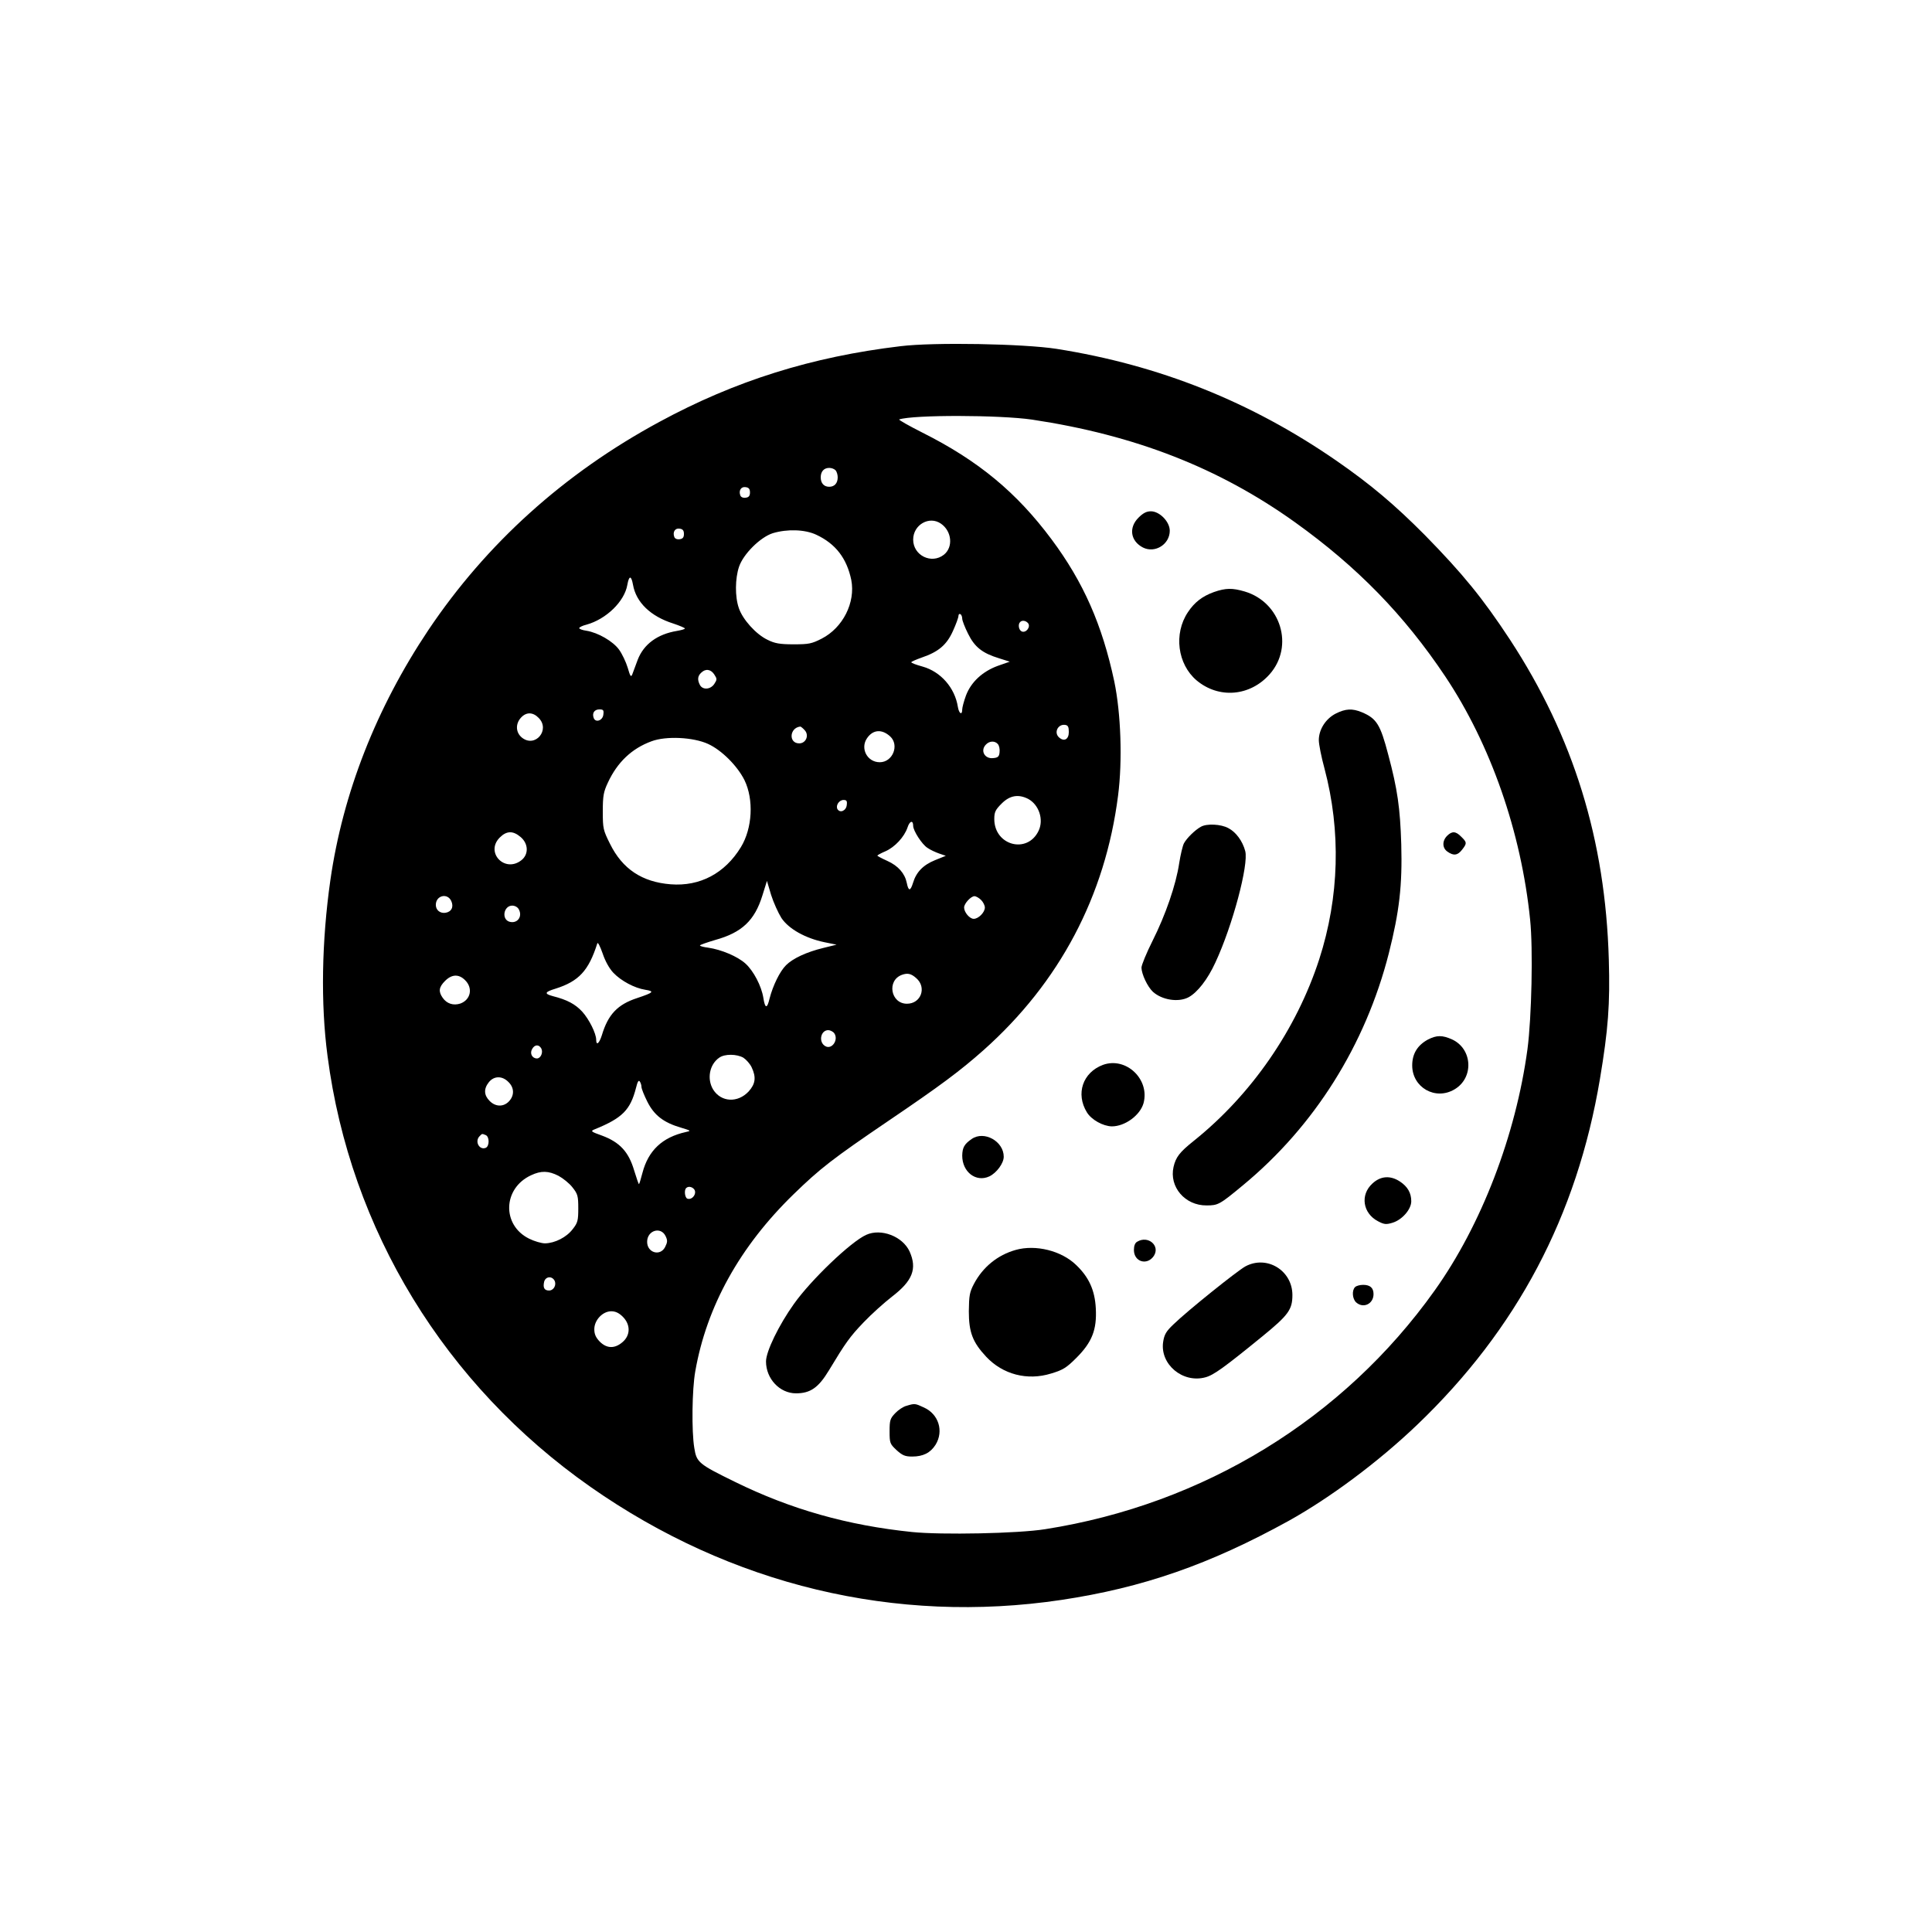 <?xml version="1.0" standalone="no"?>
<!DOCTYPE svg PUBLIC "-//W3C//DTD SVG 20010904//EN"
 "http://www.w3.org/TR/2001/REC-SVG-20010904/DTD/svg10.dtd">
<svg version="1.0" xmlns="http://www.w3.org/2000/svg"
 width="1024pt" height="1024pt" viewBox="0 0 1024 1024"
 preserveAspectRatio="xMidYMid meet">

<g transform="translate(0,1024) scale(0.1,-0.1)"
fill="#000000" stroke="none">
<path d="M4772 8405 c-469 -56 -875 -183 -1277 -401 -505 -273 -917 -645
-1225 -1104 -276 -413 -453 -865 -519 -1325 -46 -323 -52 -654 -15 -932 120
-922 622 -1743 1394 -2284 744 -521 1617 -730 2495 -599 433 65 786 188 1205
419 221 123 476 313 681 509 529 506 847 1107 969 1833 44 263 54 396 47 634
-18 633 -187 1180 -524 1695 -144 219 -250 349 -451 554 -161 162 -288 269
-467 393 -454 314 -941 508 -1485 594 -174 27 -650 36 -828 14z m698 -389
c545 -82 990 -255 1395 -545 328 -235 577 -490 795 -816 241 -361 403 -826
450 -1290 16 -154 8 -517 -14 -685 -62 -458 -244 -932 -492 -1280 -484 -680
-1224 -1133 -2064 -1265 -143 -23 -550 -31 -706 -15 -341 35 -642 120 -939
266 -192 94 -203 103 -215 179 -15 89 -12 311 5 406 60 344 236 662 521 939
141 137 205 187 504 390 273 185 379 264 503 374 403 359 645 817 713 1349 24
187 15 436 -20 605 -64 300 -163 526 -333 754 -185 248 -387 416 -684 565 -73
37 -128 68 -123 70 76 25 531 24 704 -1z m-1042 -268 c7 -7 12 -24 12 -38 0
-31 -17 -50 -45 -50 -28 0 -45 19 -45 50 0 31 17 50 45 50 12 0 26 -5 33 -12z
m-453 -118 c0 -18 -6 -26 -23 -28 -13 -2 -25 3 -28 12 -10 26 4 48 28 44 17
-2 23 -10 23 -28z m1013 -166 c57 -40 65 -124 15 -164 -66 -52 -163 -4 -163
80 0 79 86 128 148 84z m-1363 -54 c0 -18 -6 -26 -23 -28 -13 -2 -25 3 -28 12
-10 26 4 48 28 44 17 -2 23 -10 23 -28z m701 -4 c103 -48 162 -125 186 -240
23 -119 -44 -253 -157 -311 -53 -27 -68 -30 -149 -30 -74 0 -100 5 -138 24
-61 29 -132 108 -152 168 -21 60 -20 157 1 219 23 68 113 157 179 178 77 23
170 20 230 -8z m-971 -265 c16 -93 93 -168 214 -206 33 -11 61 -23 61 -26 0
-4 -19 -9 -42 -13 -103 -17 -176 -70 -208 -153 -12 -32 -25 -67 -29 -78 -7
-16 -11 -9 -24 36 -9 30 -30 74 -46 96 -32 44 -111 90 -173 100 -21 3 -38 9
-38 14 0 4 17 13 38 18 105 29 202 123 217 211 9 51 21 51 30 1z m1745 -180
c0 -10 14 -46 31 -80 35 -71 76 -103 164 -130 l57 -18 -63 -22 c-82 -30 -142
-86 -169 -157 -11 -30 -20 -64 -20 -74 0 -33 -17 -23 -23 13 -16 102 -91 187
-187 214 -33 9 -60 19 -60 23 0 3 25 14 56 25 88 30 132 67 165 141 16 35 29
71 29 79 0 9 5 13 10 10 6 -3 10 -14 10 -24z m349 -24 c15 -19 -10 -53 -33
-44 -16 6 -22 38 -9 50 10 11 30 8 42 -6z m-1663 -272 c15 -23 15 -27 0 -50
-20 -30 -61 -33 -76 -6 -14 27 -13 47 6 65 23 23 51 20 70 -9z m-588 -212 c-3
-32 -41 -45 -51 -19 -10 26 3 46 30 46 21 0 24 -4 21 -27z m-343 -18 c63 -63
-18 -160 -88 -105 -34 27 -36 74 -5 107 28 30 63 29 93 -2z m2810 -75 c0 -38
-24 -52 -50 -30 -31 25 -9 73 30 68 16 -2 20 -11 20 -38z m-1400 10 c25 -27 7
-70 -29 -70 -57 0 -52 82 5 89 3 1 14 -8 24 -19z m453 -33 c50 -46 14 -137
-55 -137 -67 0 -105 74 -67 128 31 45 78 49 122 9z m-965 -40 c72 -33 155
-116 193 -192 50 -103 42 -255 -19 -355 -85 -139 -217 -209 -372 -197 -152 12
-256 81 -322 215 -36 72 -38 81 -38 171 0 83 4 104 27 153 50 108 127 181 231
219 77 29 221 22 300 -14z m1536 -1 c7 -8 11 -27 9 -43 -2 -23 -9 -29 -33 -31
-46 -6 -71 40 -39 72 19 20 48 20 63 2z m160 -290 c58 -31 84 -110 56 -169
-59 -125 -235 -79 -235 62 0 37 6 49 39 82 43 43 88 51 140 25z m-961 -33 c-3
-30 -35 -44 -49 -22 -11 19 8 49 32 49 16 0 20 -5 17 -27z m352 -110 c0 -26
47 -99 76 -117 14 -10 42 -23 62 -30 l35 -12 -57 -23 c-64 -26 -100 -64 -117
-121 -14 -45 -24 -44 -33 1 -10 49 -45 90 -103 116 -29 13 -53 26 -53 28 0 2
19 13 43 23 50 22 100 76 117 126 11 35 30 41 30 9z m-2081 -59 c42 -35 44
-92 5 -123 -88 -70 -194 41 -115 120 36 36 70 37 110 3z m1383 -430 c39 -58
127 -107 228 -128 l64 -13 -69 -17 c-91 -22 -163 -56 -199 -92 -33 -33 -69
-107 -87 -176 -13 -56 -24 -55 -33 3 -10 63 -52 143 -95 182 -42 38 -128 74
-197 84 -24 3 -44 8 -44 12 0 3 37 16 81 29 141 39 209 103 250 236 l24 77 22
-74 c13 -41 38 -96 55 -123z m-1750 90 c14 -31 1 -57 -31 -62 -28 -4 -51 14
-51 42 0 50 62 65 82 20z m2808 6 c11 -11 20 -29 20 -40 0 -26 -34 -60 -59
-60 -22 0 -51 35 -51 60 0 21 36 60 55 60 8 0 24 -9 35 -20z m-2450 -50 c21
-39 -9 -78 -51 -65 -42 14 -29 85 16 85 14 0 29 -8 35 -20z m501 -336 c41 -43
112 -81 169 -90 51 -8 44 -15 -43 -44 -104 -34 -154 -87 -187 -197 -14 -44
-30 -57 -30 -24 0 33 -37 108 -74 149 -37 40 -80 63 -155 82 -48 13 -45 22 14
40 123 39 175 95 221 240 3 8 15 -16 28 -53 14 -42 36 -81 57 -103z m1605 -28
c57 -49 26 -136 -49 -136 -86 0 -108 123 -27 153 30 11 49 7 76 -17z m-2391
-11 c43 -42 30 -104 -25 -124 -37 -12 -72 -1 -94 31 -23 33 -20 56 13 89 36
36 73 37 106 4z m1955 -279 c28 -35 -11 -93 -47 -70 -36 22 -23 84 17 84 10 0
23 -7 30 -14z m-1551 -83 c11 -21 -3 -53 -23 -53 -25 0 -39 26 -26 49 13 25
36 27 49 4z m1071 -49 c15 -10 35 -32 44 -51 25 -53 20 -88 -16 -128 -58 -62
-146 -57 -188 10 -34 56 -20 133 32 169 29 21 93 20 128 0z m-1245 -129 c31
-30 32 -71 3 -102 -29 -31 -72 -30 -103 2 -30 30 -32 64 -4 99 27 34 71 35
104 1z m705 -26 c0 -9 14 -44 31 -78 36 -72 86 -111 179 -138 53 -16 54 -17
25 -23 -125 -28 -199 -98 -230 -217 -8 -31 -16 -57 -18 -59 -2 -2 -13 31 -26
73 -29 98 -76 149 -170 184 -59 21 -62 24 -40 33 148 60 190 103 220 220 8 33
14 43 20 34 5 -7 9 -20 9 -29z m-826 -255 c21 -8 21 -60 0 -68 -34 -13 -59 35
-32 62 14 14 12 14 32 6z m386 -216 c24 -13 58 -40 74 -61 28 -35 31 -46 31
-111 0 -65 -3 -77 -29 -110 -33 -44 -95 -75 -147 -76 -19 0 -57 11 -85 25
-145 72 -139 267 11 336 53 25 92 24 145 -3z m717 -69 c21 -21 -7 -62 -34 -52
-13 5 -18 45 -6 56 10 10 28 8 40 -4z m-149 -251 c11 -23 10 -32 -3 -58 -26
-50 -95 -30 -95 28 0 61 73 83 98 30z m-589 -235 c12 -23 -4 -53 -29 -53 -25
0 -33 15 -26 46 7 28 40 33 55 7z m362 -192 c42 -42 41 -99 -2 -135 -41 -35
-83 -34 -120 3 -21 22 -29 39 -29 66 0 48 44 95 90 95 22 0 41 -9 61 -29z"/>
<path d="M6034 7496 c-53 -53 -42 -124 24 -158 64 -32 142 17 142 89 0 48 -54
103 -100 103 -23 0 -41 -9 -66 -34z"/>
<path d="M6434 7102 c-61 -22 -103 -54 -138 -107 -76 -114 -55 -275 46 -361
118 -99 284 -85 388 33 130 148 59 381 -133 438 -65 19 -100 19 -163 -3z"/>
<path d="M7080 6458 c-53 -27 -90 -84 -90 -141 0 -21 13 -88 30 -150 88 -332
79 -681 -28 -1012 -121 -372 -359 -717 -665 -962 -75 -60 -95 -86 -107 -138
-24 -106 61 -205 175 -204 61 0 69 4 193 107 379 313 649 743 773 1229 56 222
72 360 66 578 -6 193 -20 292 -69 475 -42 161 -62 192 -140 225 -51 21 -86 19
-138 -7z"/>
<path d="M6365 5858 c-31 -17 -75 -60 -90 -88 -7 -14 -18 -61 -25 -105 -17
-115 -73 -276 -141 -411 -32 -64 -59 -129 -59 -143 1 -35 32 -101 61 -128 48
-43 134 -57 188 -29 47 25 102 95 143 185 91 195 177 519 158 590 -14 53 -49
101 -90 122 -38 21 -114 25 -145 7z"/>
<path d="M7670 5810 c-27 -27 -26 -65 2 -84 32 -23 54 -20 77 10 27 34 26 40
-4 69 -29 30 -49 31 -75 5z"/>
<path d="M7568 4730 c-55 -30 -83 -75 -83 -137 0 -117 123 -187 224 -127 104
61 96 215 -13 265 -52 23 -81 23 -128 -1z"/>
<path d="M5846 4596 c-107 -40 -146 -153 -85 -252 24 -39 85 -73 132 -74 70 0
150 59 168 123 34 127 -93 247 -215 203z"/>
<path d="M5150 4203 c-39 -27 -49 -45 -50 -88 0 -87 73 -143 144 -110 39 19
76 70 76 104 0 82 -104 140 -170 94z"/>
<path d="M7274 3967 c-66 -60 -51 -158 30 -200 32 -17 43 -18 76 -8 51 15 100
71 100 114 0 44 -19 77 -59 104 -51 34 -103 31 -147 -10z"/>
<path d="M4591 3695 c-81 -36 -293 -239 -383 -366 -80 -112 -148 -252 -148
-305 0 -92 73 -169 159 -169 76 0 119 30 174 121 88 146 111 179 185 256 41
43 108 103 149 135 110 84 135 148 94 240 -37 80 -151 124 -230 88z"/>
<path d="M6028 3659 c-12 -6 -18 -22 -18 -44 0 -64 71 -84 106 -31 34 54 -31
109 -88 75z"/>
<path d="M5383 3615 c-96 -27 -174 -91 -221 -180 -23 -44 -26 -62 -27 -145 0
-111 20 -164 92 -241 88 -94 218 -128 344 -89 63 19 81 30 134 83 83 83 109
149 103 262 -5 96 -36 165 -104 230 -78 76 -215 110 -321 80z"/>
<path d="M6601 3528 c-45 -25 -307 -235 -382 -308 -39 -37 -48 -54 -54 -92
-18 -119 104 -221 224 -188 43 11 102 54 303 218 137 112 158 141 158 218 0
130 -135 213 -249 152z"/>
<path d="M7182 3418 c-18 -18 -14 -63 6 -81 38 -34 92 -8 92 44 0 33 -18 49
-55 49 -17 0 -36 -5 -43 -12z"/>
<path d="M4805 2789 c-17 -4 -44 -22 -60 -39 -27 -28 -30 -38 -30 -96 0 -63 2
-67 37 -100 31 -28 45 -34 83 -34 58 0 97 20 124 63 44 72 16 162 -62 197 -47
22 -49 22 -92 9z"/>
</g>
</svg>
